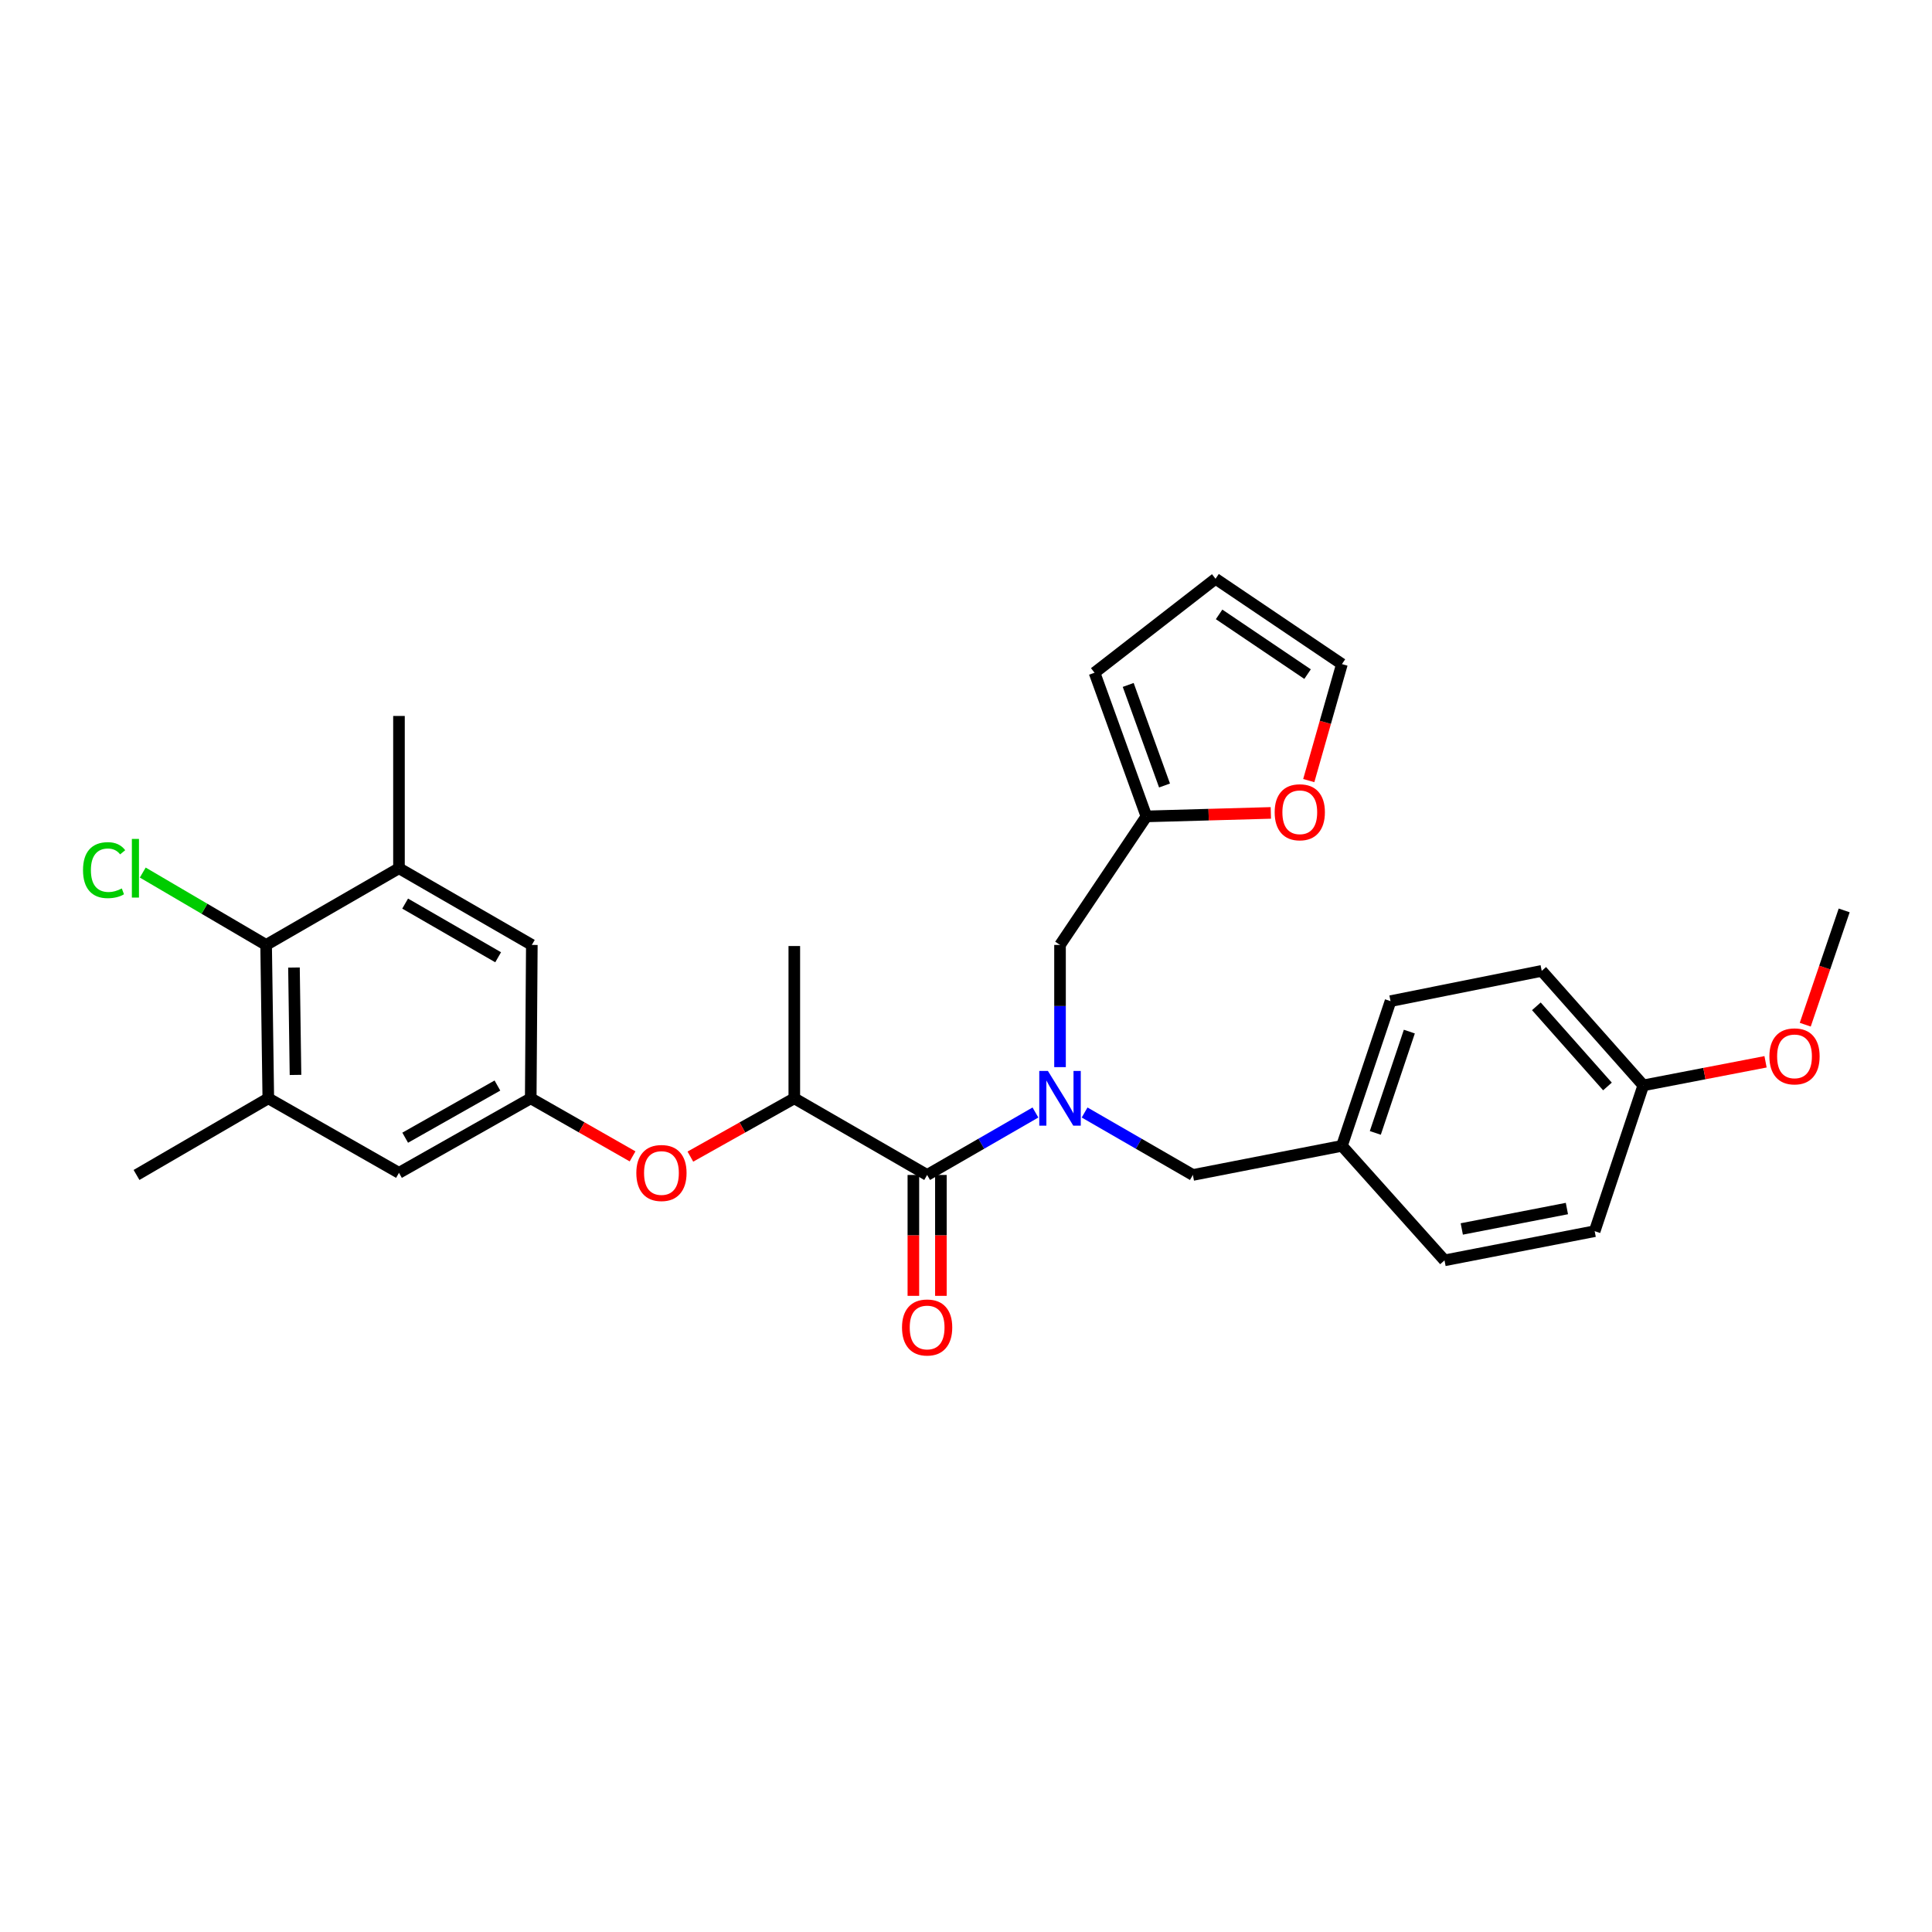 <?xml version='1.0' encoding='iso-8859-1'?>
<svg version='1.1' baseProfile='full'
              xmlns='http://www.w3.org/2000/svg'
                      xmlns:rdkit='http://www.rdkit.org/xml'
                      xmlns:xlink='http://www.w3.org/1999/xlink'
                  xml:space='preserve'
width='1000px' height='1000px' viewBox='0 0 1000 1000'>
<!-- END OF HEADER -->
<rect style='opacity:1.0;fill:#FFFFFF;stroke:none' width='1000' height='1000' x='0' y='0'> </rect>
<path class='bond-0' d='M 535.94,575.829 L 507.911,591.995' style='fill:none;fill-rule:evenodd;stroke:#0000FF;stroke-width:6px;stroke-linecap:butt;stroke-linejoin:miter;stroke-opacity:1' />
<path class='bond-0' d='M 507.911,591.995 L 479.882,608.16' style='fill:none;fill-rule:evenodd;stroke:#000000;stroke-width:6px;stroke-linecap:butt;stroke-linejoin:miter;stroke-opacity:1' />
<path class='bond-8' d='M 548.665,552.345 L 548.665,520.719' style='fill:none;fill-rule:evenodd;stroke:#0000FF;stroke-width:6px;stroke-linecap:butt;stroke-linejoin:miter;stroke-opacity:1' />
<path class='bond-8' d='M 548.665,520.719 L 548.665,489.093' style='fill:none;fill-rule:evenodd;stroke:#000000;stroke-width:6px;stroke-linecap:butt;stroke-linejoin:miter;stroke-opacity:1' />
<path class='bond-9' d='M 561.39,575.83 L 589.411,591.995' style='fill:none;fill-rule:evenodd;stroke:#0000FF;stroke-width:6px;stroke-linecap:butt;stroke-linejoin:miter;stroke-opacity:1' />
<path class='bond-9' d='M 589.411,591.995 L 617.432,608.16' style='fill:none;fill-rule:evenodd;stroke:#000000;stroke-width:6px;stroke-linecap:butt;stroke-linejoin:miter;stroke-opacity:1' />
<path class='bond-4' d='M 479.882,608.16 L 411.131,568.49' style='fill:none;fill-rule:evenodd;stroke:#000000;stroke-width:6px;stroke-linecap:butt;stroke-linejoin:miter;stroke-opacity:1' />
<path class='bond-13' d='M 472.759,608.16 L 472.759,639.444' style='fill:none;fill-rule:evenodd;stroke:#000000;stroke-width:6px;stroke-linecap:butt;stroke-linejoin:miter;stroke-opacity:1' />
<path class='bond-13' d='M 472.759,639.444 L 472.759,670.727' style='fill:none;fill-rule:evenodd;stroke:#FF0000;stroke-width:6px;stroke-linecap:butt;stroke-linejoin:miter;stroke-opacity:1' />
<path class='bond-13' d='M 487.006,608.16 L 487.006,639.444' style='fill:none;fill-rule:evenodd;stroke:#000000;stroke-width:6px;stroke-linecap:butt;stroke-linejoin:miter;stroke-opacity:1' />
<path class='bond-13' d='M 487.006,639.444 L 487.006,670.727' style='fill:none;fill-rule:evenodd;stroke:#FF0000;stroke-width:6px;stroke-linecap:butt;stroke-linejoin:miter;stroke-opacity:1' />
<path class='bond-1' d='M 137.742,489.093 L 138.874,568.49' style='fill:none;fill-rule:evenodd;stroke:#000000;stroke-width:6px;stroke-linecap:butt;stroke-linejoin:miter;stroke-opacity:1' />
<path class='bond-1' d='M 152.158,500.799 L 152.95,556.377' style='fill:none;fill-rule:evenodd;stroke:#000000;stroke-width:6px;stroke-linecap:butt;stroke-linejoin:miter;stroke-opacity:1' />
<path class='bond-17' d='M 137.742,489.093 L 105.817,470.364' style='fill:none;fill-rule:evenodd;stroke:#000000;stroke-width:6px;stroke-linecap:butt;stroke-linejoin:miter;stroke-opacity:1' />
<path class='bond-17' d='M 105.817,470.364 L 73.892,451.636' style='fill:none;fill-rule:evenodd;stroke:#00CC00;stroke-width:6px;stroke-linecap:butt;stroke-linejoin:miter;stroke-opacity:1' />
<path class='bond-31' d='M 137.742,489.093 L 206.509,449.406' style='fill:none;fill-rule:evenodd;stroke:#000000;stroke-width:6px;stroke-linecap:butt;stroke-linejoin:miter;stroke-opacity:1' />
<path class='bond-2' d='M 138.874,568.49 L 206.509,607.06' style='fill:none;fill-rule:evenodd;stroke:#000000;stroke-width:6px;stroke-linecap:butt;stroke-linejoin:miter;stroke-opacity:1' />
<path class='bond-26' d='M 138.874,568.49 L 70.661,608.16' style='fill:none;fill-rule:evenodd;stroke:#000000;stroke-width:6px;stroke-linecap:butt;stroke-linejoin:miter;stroke-opacity:1' />
<path class='bond-3' d='M 206.509,449.406 L 275.276,489.093' style='fill:none;fill-rule:evenodd;stroke:#000000;stroke-width:6px;stroke-linecap:butt;stroke-linejoin:miter;stroke-opacity:1' />
<path class='bond-3' d='M 209.702,467.699 L 257.839,495.48' style='fill:none;fill-rule:evenodd;stroke:#000000;stroke-width:6px;stroke-linecap:butt;stroke-linejoin:miter;stroke-opacity:1' />
<path class='bond-25' d='M 206.509,449.406 L 206.509,370.579' style='fill:none;fill-rule:evenodd;stroke:#000000;stroke-width:6px;stroke-linecap:butt;stroke-linejoin:miter;stroke-opacity:1' />
<path class='bond-6' d='M 411.131,568.49 L 384.233,583.576' style='fill:none;fill-rule:evenodd;stroke:#000000;stroke-width:6px;stroke-linecap:butt;stroke-linejoin:miter;stroke-opacity:1' />
<path class='bond-6' d='M 384.233,583.576 L 357.336,598.663' style='fill:none;fill-rule:evenodd;stroke:#FF0000;stroke-width:6px;stroke-linecap:butt;stroke-linejoin:miter;stroke-opacity:1' />
<path class='bond-27' d='M 411.131,568.49 L 411.131,489.663' style='fill:none;fill-rule:evenodd;stroke:#000000;stroke-width:6px;stroke-linecap:butt;stroke-linejoin:miter;stroke-opacity:1' />
<path class='bond-5' d='M 274.706,568.49 L 301.062,583.514' style='fill:none;fill-rule:evenodd;stroke:#000000;stroke-width:6px;stroke-linecap:butt;stroke-linejoin:miter;stroke-opacity:1' />
<path class='bond-5' d='M 301.062,583.514 L 327.417,598.539' style='fill:none;fill-rule:evenodd;stroke:#FF0000;stroke-width:6px;stroke-linecap:butt;stroke-linejoin:miter;stroke-opacity:1' />
<path class='bond-10' d='M 274.706,568.49 L 275.276,489.093' style='fill:none;fill-rule:evenodd;stroke:#000000;stroke-width:6px;stroke-linecap:butt;stroke-linejoin:miter;stroke-opacity:1' />
<path class='bond-11' d='M 274.706,568.49 L 206.509,607.06' style='fill:none;fill-rule:evenodd;stroke:#000000;stroke-width:6px;stroke-linecap:butt;stroke-linejoin:miter;stroke-opacity:1' />
<path class='bond-11' d='M 257.462,561.874 L 209.725,588.873' style='fill:none;fill-rule:evenodd;stroke:#000000;stroke-width:6px;stroke-linecap:butt;stroke-linejoin:miter;stroke-opacity:1' />
<path class='bond-7' d='M 593.385,422.566 L 548.665,489.093' style='fill:none;fill-rule:evenodd;stroke:#000000;stroke-width:6px;stroke-linecap:butt;stroke-linejoin:miter;stroke-opacity:1' />
<path class='bond-12' d='M 593.385,422.566 L 625.583,421.664' style='fill:none;fill-rule:evenodd;stroke:#000000;stroke-width:6px;stroke-linecap:butt;stroke-linejoin:miter;stroke-opacity:1' />
<path class='bond-12' d='M 625.583,421.664 L 657.781,420.762' style='fill:none;fill-rule:evenodd;stroke:#FF0000;stroke-width:6px;stroke-linecap:butt;stroke-linejoin:miter;stroke-opacity:1' />
<path class='bond-14' d='M 593.385,422.566 L 566.529,348.203' style='fill:none;fill-rule:evenodd;stroke:#000000;stroke-width:6px;stroke-linecap:butt;stroke-linejoin:miter;stroke-opacity:1' />
<path class='bond-14' d='M 602.757,406.572 L 583.958,354.518' style='fill:none;fill-rule:evenodd;stroke:#000000;stroke-width:6px;stroke-linecap:butt;stroke-linejoin:miter;stroke-opacity:1' />
<path class='bond-18' d='M 617.432,608.16 L 694.58,593.09' style='fill:none;fill-rule:evenodd;stroke:#000000;stroke-width:6px;stroke-linecap:butt;stroke-linejoin:miter;stroke-opacity:1' />
<path class='bond-15' d='M 677.411,404.031 L 685.996,373.885' style='fill:none;fill-rule:evenodd;stroke:#FF0000;stroke-width:6px;stroke-linecap:butt;stroke-linejoin:miter;stroke-opacity:1' />
<path class='bond-15' d='M 685.996,373.885 L 694.58,343.739' style='fill:none;fill-rule:evenodd;stroke:#000000;stroke-width:6px;stroke-linecap:butt;stroke-linejoin:miter;stroke-opacity:1' />
<path class='bond-16' d='M 566.529,348.203 L 629.162,299.573' style='fill:none;fill-rule:evenodd;stroke:#000000;stroke-width:6px;stroke-linecap:butt;stroke-linejoin:miter;stroke-opacity:1' />
<path class='bond-30' d='M 694.58,343.739 L 629.162,299.573' style='fill:none;fill-rule:evenodd;stroke:#000000;stroke-width:6px;stroke-linecap:butt;stroke-linejoin:miter;stroke-opacity:1' />
<path class='bond-30' d='M 676.796,348.922 L 631.003,318.006' style='fill:none;fill-rule:evenodd;stroke:#000000;stroke-width:6px;stroke-linecap:butt;stroke-linejoin:miter;stroke-opacity:1' />
<path class='bond-20' d='M 694.58,593.09 L 747.675,652.358' style='fill:none;fill-rule:evenodd;stroke:#000000;stroke-width:6px;stroke-linecap:butt;stroke-linejoin:miter;stroke-opacity:1' />
<path class='bond-21' d='M 694.58,593.09 L 719.735,518.181' style='fill:none;fill-rule:evenodd;stroke:#000000;stroke-width:6px;stroke-linecap:butt;stroke-linejoin:miter;stroke-opacity:1' />
<path class='bond-21' d='M 711.86,586.389 L 729.468,533.953' style='fill:none;fill-rule:evenodd;stroke:#000000;stroke-width:6px;stroke-linecap:butt;stroke-linejoin:miter;stroke-opacity:1' />
<path class='bond-19' d='M 850.564,561.785 L 797.992,502.525' style='fill:none;fill-rule:evenodd;stroke:#000000;stroke-width:6px;stroke-linecap:butt;stroke-linejoin:miter;stroke-opacity:1' />
<path class='bond-19' d='M 832.021,562.351 L 795.22,520.869' style='fill:none;fill-rule:evenodd;stroke:#000000;stroke-width:6px;stroke-linecap:butt;stroke-linejoin:miter;stroke-opacity:1' />
<path class='bond-24' d='M 850.564,561.785 L 882.204,555.684' style='fill:none;fill-rule:evenodd;stroke:#000000;stroke-width:6px;stroke-linecap:butt;stroke-linejoin:miter;stroke-opacity:1' />
<path class='bond-24' d='M 882.204,555.684 L 913.844,549.583' style='fill:none;fill-rule:evenodd;stroke:#FF0000;stroke-width:6px;stroke-linecap:butt;stroke-linejoin:miter;stroke-opacity:1' />
<path class='bond-29' d='M 850.564,561.785 L 825.402,637.256' style='fill:none;fill-rule:evenodd;stroke:#000000;stroke-width:6px;stroke-linecap:butt;stroke-linejoin:miter;stroke-opacity:1' />
<path class='bond-23' d='M 747.675,652.358 L 825.402,637.256' style='fill:none;fill-rule:evenodd;stroke:#000000;stroke-width:6px;stroke-linecap:butt;stroke-linejoin:miter;stroke-opacity:1' />
<path class='bond-23' d='M 756.617,636.107 L 811.026,625.536' style='fill:none;fill-rule:evenodd;stroke:#000000;stroke-width:6px;stroke-linecap:butt;stroke-linejoin:miter;stroke-opacity:1' />
<path class='bond-22' d='M 719.735,518.181 L 797.992,502.525' style='fill:none;fill-rule:evenodd;stroke:#000000;stroke-width:6px;stroke-linecap:butt;stroke-linejoin:miter;stroke-opacity:1' />
<path class='bond-28' d='M 934.395,530.378 L 944.47,500.803' style='fill:none;fill-rule:evenodd;stroke:#FF0000;stroke-width:6px;stroke-linecap:butt;stroke-linejoin:miter;stroke-opacity:1' />
<path class='bond-28' d='M 944.47,500.803 L 954.545,471.228' style='fill:none;fill-rule:evenodd;stroke:#000000;stroke-width:6px;stroke-linecap:butt;stroke-linejoin:miter;stroke-opacity:1' />
<path  class='atom-0' d='M 542.405 554.33
L 551.685 569.33
Q 552.605 570.81, 554.085 573.49
Q 555.565 576.17, 555.645 576.33
L 555.645 554.33
L 559.405 554.33
L 559.405 582.65
L 555.525 582.65
L 545.565 566.25
Q 544.405 564.33, 543.165 562.13
Q 541.965 559.93, 541.605 559.25
L 541.605 582.65
L 537.925 582.65
L 537.925 554.33
L 542.405 554.33
' fill='#0000FF'/>
<path  class='atom-7' d='M 329.364 607.14
Q 329.364 600.34, 332.724 596.54
Q 336.084 592.74, 342.364 592.74
Q 348.644 592.74, 352.004 596.54
Q 355.364 600.34, 355.364 607.14
Q 355.364 614.02, 351.964 617.94
Q 348.564 621.82, 342.364 621.82
Q 336.124 621.82, 332.724 617.94
Q 329.364 614.06, 329.364 607.14
M 342.364 618.62
Q 346.684 618.62, 349.004 615.74
Q 351.364 612.82, 351.364 607.14
Q 351.364 601.58, 349.004 598.78
Q 346.684 595.94, 342.364 595.94
Q 338.044 595.94, 335.684 598.74
Q 333.364 601.54, 333.364 607.14
Q 333.364 612.86, 335.684 615.74
Q 338.044 618.62, 342.364 618.62
' fill='#FF0000'/>
<path  class='atom-13' d='M 659.766 420.422
Q 659.766 413.622, 663.126 409.822
Q 666.486 406.022, 672.766 406.022
Q 679.046 406.022, 682.406 409.822
Q 685.766 413.622, 685.766 420.422
Q 685.766 427.302, 682.366 431.222
Q 678.966 435.102, 672.766 435.102
Q 666.526 435.102, 663.126 431.222
Q 659.766 427.342, 659.766 420.422
M 672.766 431.902
Q 677.086 431.902, 679.406 429.022
Q 681.766 426.102, 681.766 420.422
Q 681.766 414.862, 679.406 412.062
Q 677.086 409.222, 672.766 409.222
Q 668.446 409.222, 666.086 412.022
Q 663.766 414.822, 663.766 420.422
Q 663.766 426.142, 666.086 429.022
Q 668.446 431.902, 672.766 431.902
' fill='#FF0000'/>
<path  class='atom-14' d='M 466.882 687.099
Q 466.882 680.299, 470.242 676.499
Q 473.602 672.699, 479.882 672.699
Q 486.162 672.699, 489.522 676.499
Q 492.882 680.299, 492.882 687.099
Q 492.882 693.979, 489.482 697.899
Q 486.082 701.779, 479.882 701.779
Q 473.642 701.779, 470.242 697.899
Q 466.882 694.019, 466.882 687.099
M 479.882 698.579
Q 484.202 698.579, 486.522 695.699
Q 488.882 692.779, 488.882 687.099
Q 488.882 681.539, 486.522 678.739
Q 484.202 675.899, 479.882 675.899
Q 475.562 675.899, 473.202 678.699
Q 470.882 681.499, 470.882 687.099
Q 470.882 692.819, 473.202 695.699
Q 475.562 698.579, 479.882 698.579
' fill='#FF0000'/>
<path  class='atom-18' d='M 42.971 450.386
Q 42.971 443.346, 46.251 439.666
Q 49.571 435.946, 55.851 435.946
Q 61.691 435.946, 64.811 440.066
L 62.171 442.226
Q 59.891 439.226, 55.851 439.226
Q 51.571 439.226, 49.291 442.106
Q 47.051 444.946, 47.051 450.386
Q 47.051 455.986, 49.371 458.866
Q 51.731 461.746, 56.291 461.746
Q 59.411 461.746, 63.051 459.866
L 64.171 462.866
Q 62.691 463.826, 60.451 464.386
Q 58.211 464.946, 55.731 464.946
Q 49.571 464.946, 46.251 461.186
Q 42.971 457.426, 42.971 450.386
' fill='#00CC00'/>
<path  class='atom-18' d='M 68.251 434.226
L 71.931 434.226
L 71.931 464.586
L 68.251 464.586
L 68.251 434.226
' fill='#00CC00'/>
<path  class='atom-25' d='M 915.837 546.771
Q 915.837 539.971, 919.197 536.171
Q 922.557 532.371, 928.837 532.371
Q 935.117 532.371, 938.477 536.171
Q 941.837 539.971, 941.837 546.771
Q 941.837 553.651, 938.437 557.571
Q 935.037 561.451, 928.837 561.451
Q 922.597 561.451, 919.197 557.571
Q 915.837 553.691, 915.837 546.771
M 928.837 558.251
Q 933.157 558.251, 935.477 555.371
Q 937.837 552.451, 937.837 546.771
Q 937.837 541.211, 935.477 538.411
Q 933.157 535.571, 928.837 535.571
Q 924.517 535.571, 922.157 538.371
Q 919.837 541.171, 919.837 546.771
Q 919.837 552.491, 922.157 555.371
Q 924.517 558.251, 928.837 558.251
' fill='#FF0000'/>
</svg>
